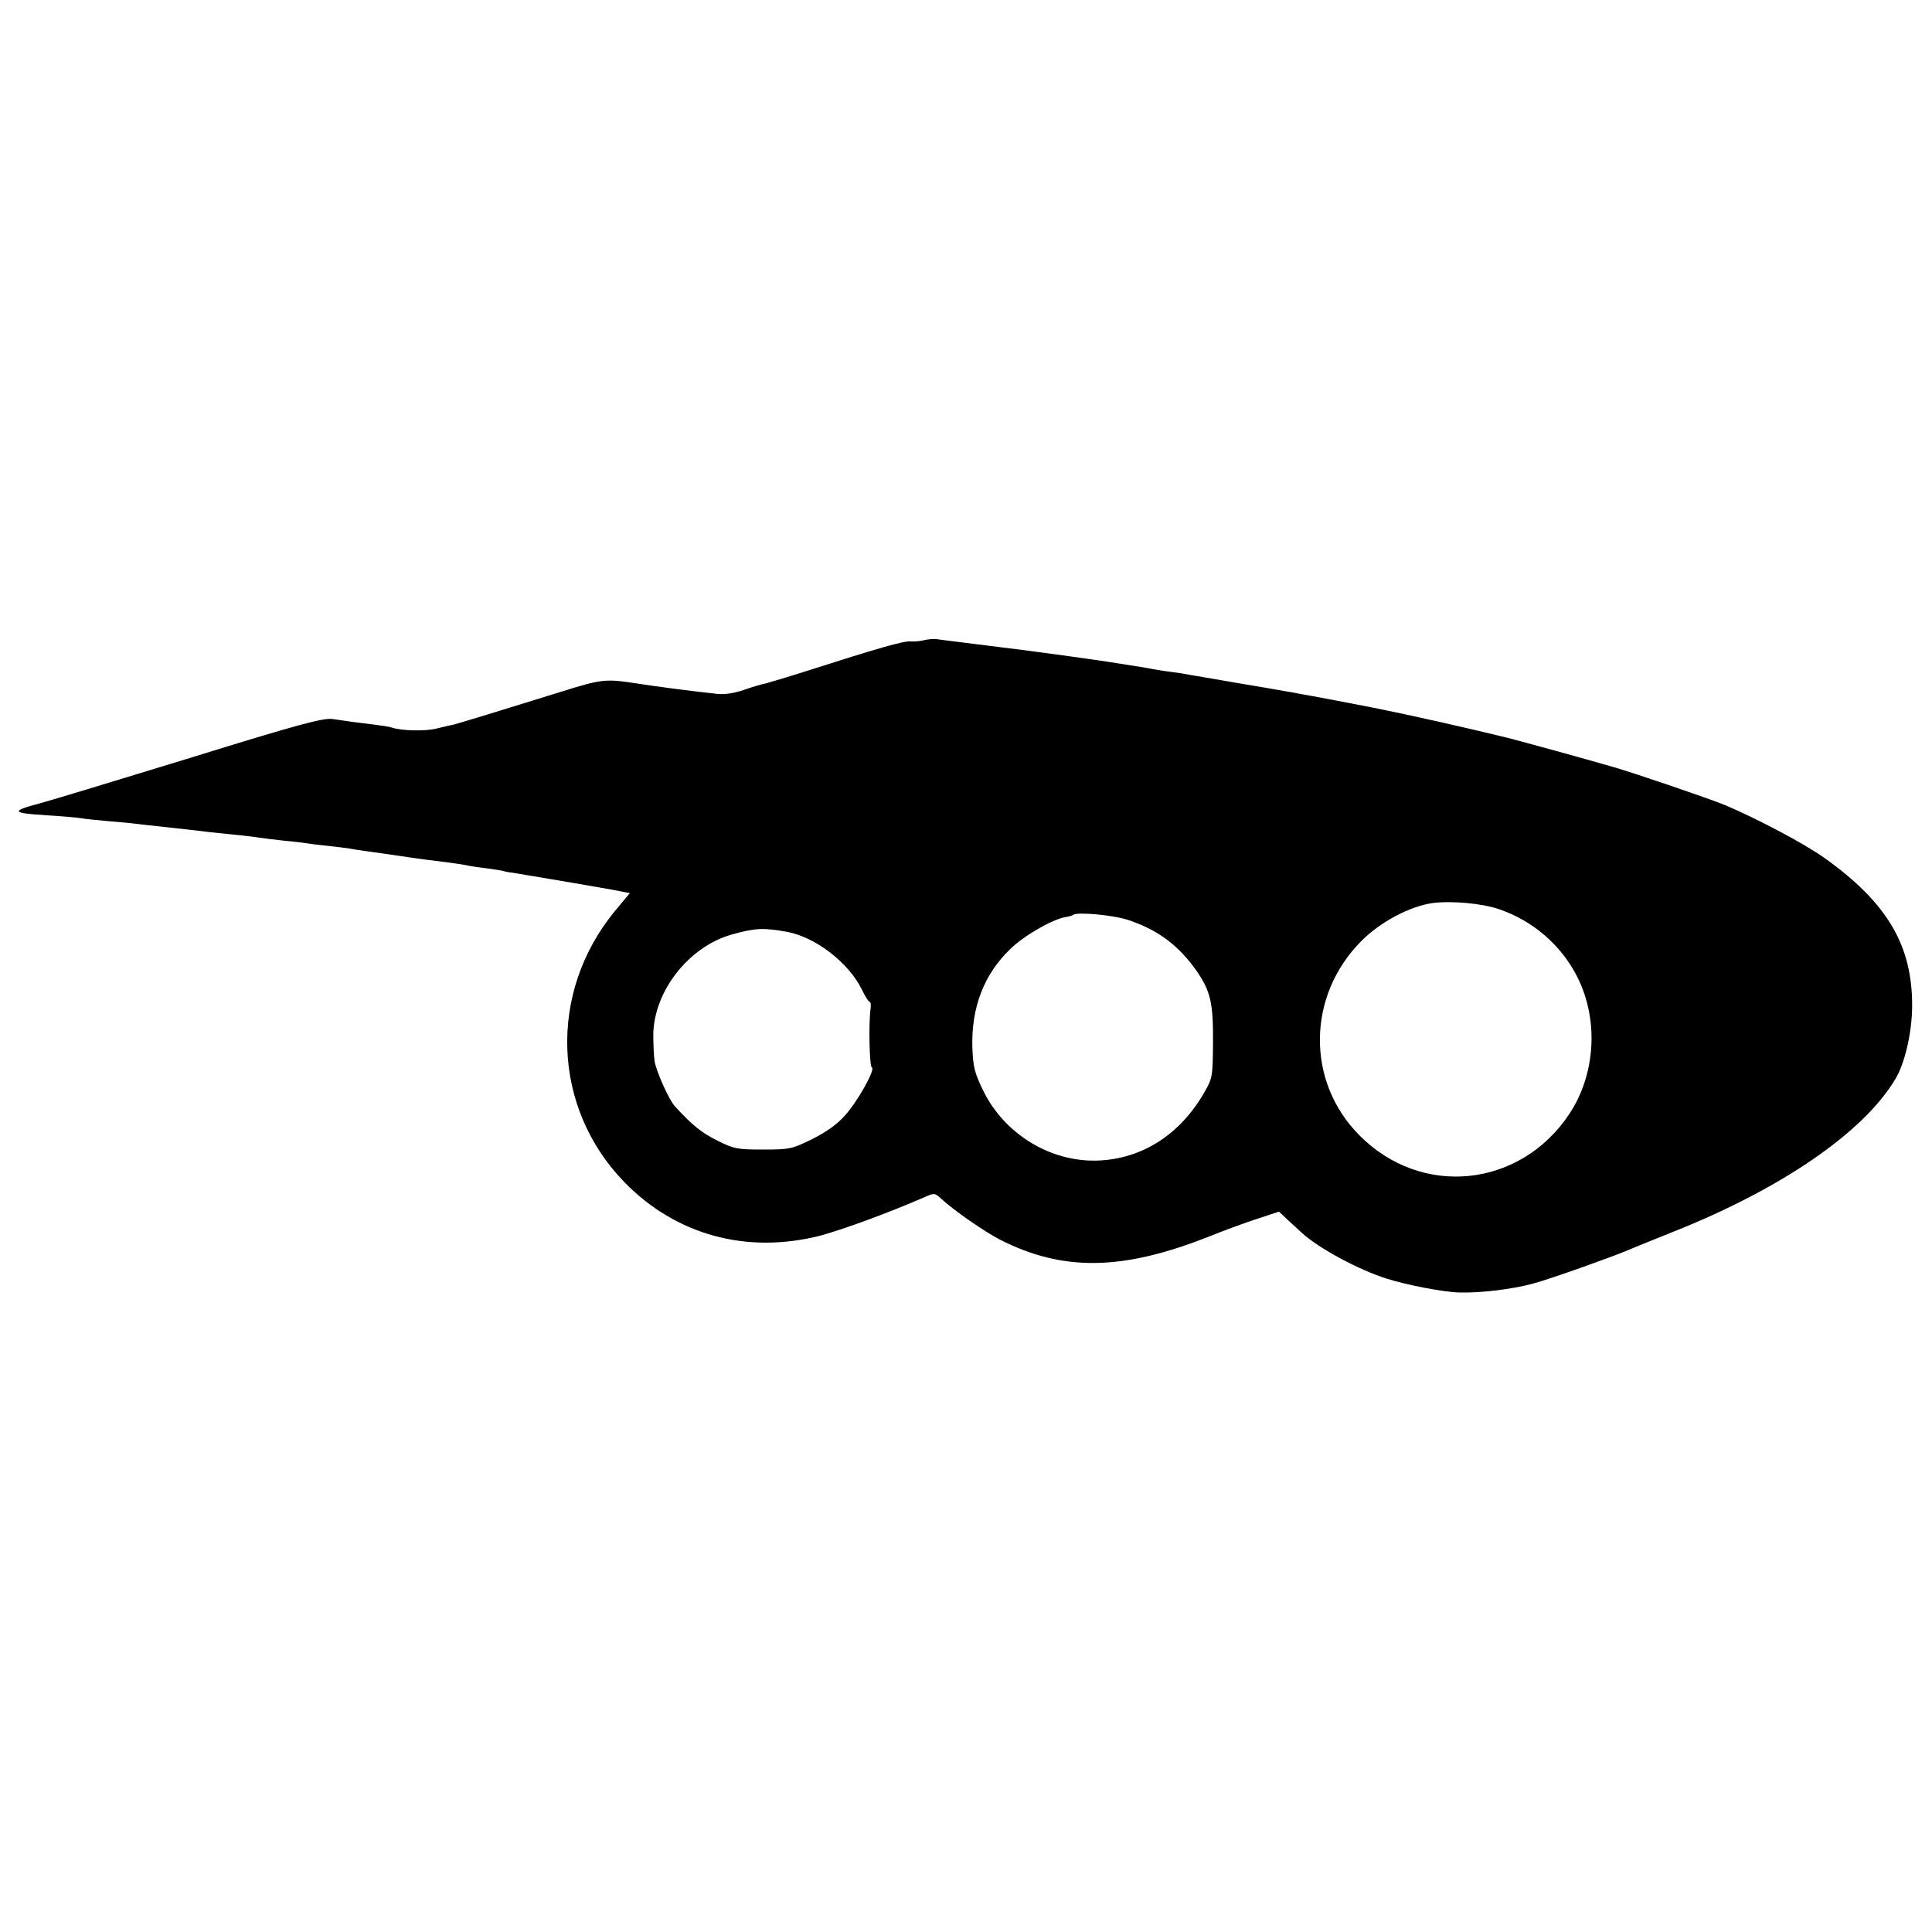<?xml version="1.0" standalone="no"?>
<!DOCTYPE svg PUBLIC "-//W3C//DTD SVG 20010904//EN"
 "http://www.w3.org/TR/2001/REC-SVG-20010904/DTD/svg10.dtd">
<svg version="1.0" xmlns="http://www.w3.org/2000/svg"
 width="700pt" height="700pt" viewBox="0 0 700 700"
 preserveAspectRatio="xMidYMid meet">
<g transform="translate(0,700) scale(0.1,-0.1)"
fill="#000000" stroke="none">
<path d="M3350 4681 c-14 -4 -36 -6 -50 -5 -24 3 -121 -25 -380 -108 -69 -22
-134 -41 -145 -44 -12 -2 -46 -12 -78 -23 -36 -13 -73 -18 -99 -15 -76 8 -225
27 -293 38 -110 17 -125 16 -274 -31 -209 -65 -363 -112 -386 -118 -11 -2 -40
-9 -65 -15 -41 -10 -124 -8 -161 4 -8 3 -34 7 -59 10 -25 3 -61 8 -80 10 -19
3 -54 8 -76 11 -34 4 -125 -20 -515 -141 -261 -80 -505 -154 -542 -164 -110
-29 -107 -36 23 -44 52 -3 106 -8 120 -10 14 -3 59 -7 100 -11 41 -3 89 -8
105 -10 17 -2 57 -7 90 -10 33 -4 74 -8 90 -10 17 -2 55 -6 85 -10 127 -13
156 -16 179 -20 14 -2 54 -7 90 -11 36 -3 74 -8 86 -10 11 -2 45 -6 75 -9 30
-3 66 -8 80 -10 14 -3 43 -7 65 -10 22 -3 69 -10 105 -15 79 -12 120 -17 185
-25 28 -4 57 -8 65 -10 8 -2 38 -7 65 -10 28 -4 57 -8 65 -10 8 -3 33 -7 55
-10 22 -4 78 -13 125 -21 47 -8 99 -17 117 -20 18 -3 62 -11 98 -17 l67 -13
-55 -66 c-242 -295 -227 -711 35 -981 187 -192 444 -262 710 -194 82 22 251
84 379 140 34 15 36 15 60 -7 48 -44 155 -118 213 -148 229 -116 444 -112 757
12 52 21 131 50 174 64 l79 26 35 -33 c19 -17 41 -38 49 -45 62 -56 205 -133
307 -165 72 -23 208 -49 263 -50 78 -2 194 12 269 33 63 17 287 97 338 119 11
5 85 35 165 67 393 156 691 360 807 554 34 56 60 166 61 261 2 222 -89 377
-317 540 -73 52 -243 142 -361 192 -53 22 -325 115 -405 138 -110 32 -326 91
-380 105 -159 39 -355 83 -490 110 -39 8 -240 46 -265 50 -14 3 -36 7 -50 9
-14 3 -92 16 -175 30 -82 14 -161 28 -175 30 -14 3 -45 8 -70 11 -25 3 -54 8
-65 10 -18 4 -33 6 -115 19 -111 18 -334 48 -475 65 -93 12 -179 22 -190 24
-11 2 -31 0 -45 -3z m2081 -975 c123 -42 225 -130 283 -244 79 -155 68 -353
-28 -498 -178 -268 -536 -305 -761 -77 -193 194 -190 505 7 703 68 69 175 126
258 138 68 9 180 -1 241 -22z m-1341 -40 c109 -37 182 -93 247 -186 49 -72 59
-114 58 -257 -1 -123 -2 -130 -31 -180 -88 -154 -227 -243 -389 -248 -170 -5
-335 96 -412 252 -32 66 -37 85 -40 158 -4 145 42 265 138 357 49 48 150 106
198 115 14 2 27 6 29 8 12 12 146 0 202 -19z m-1240 -42 c103 -18 224 -111
272 -208 12 -25 25 -46 29 -46 4 0 5 -12 3 -27 -7 -51 -4 -208 5 -211 14 -5
-51 -122 -97 -173 -29 -33 -69 -61 -119 -86 -73 -36 -81 -38 -177 -38 -94 0
-106 2 -166 32 -57 28 -91 55 -155 125 -21 23 -65 121 -73 161 -3 18 -5 63 -5
100 3 157 129 317 284 361 85 24 115 25 199 10z"/>
</g>
</svg>
